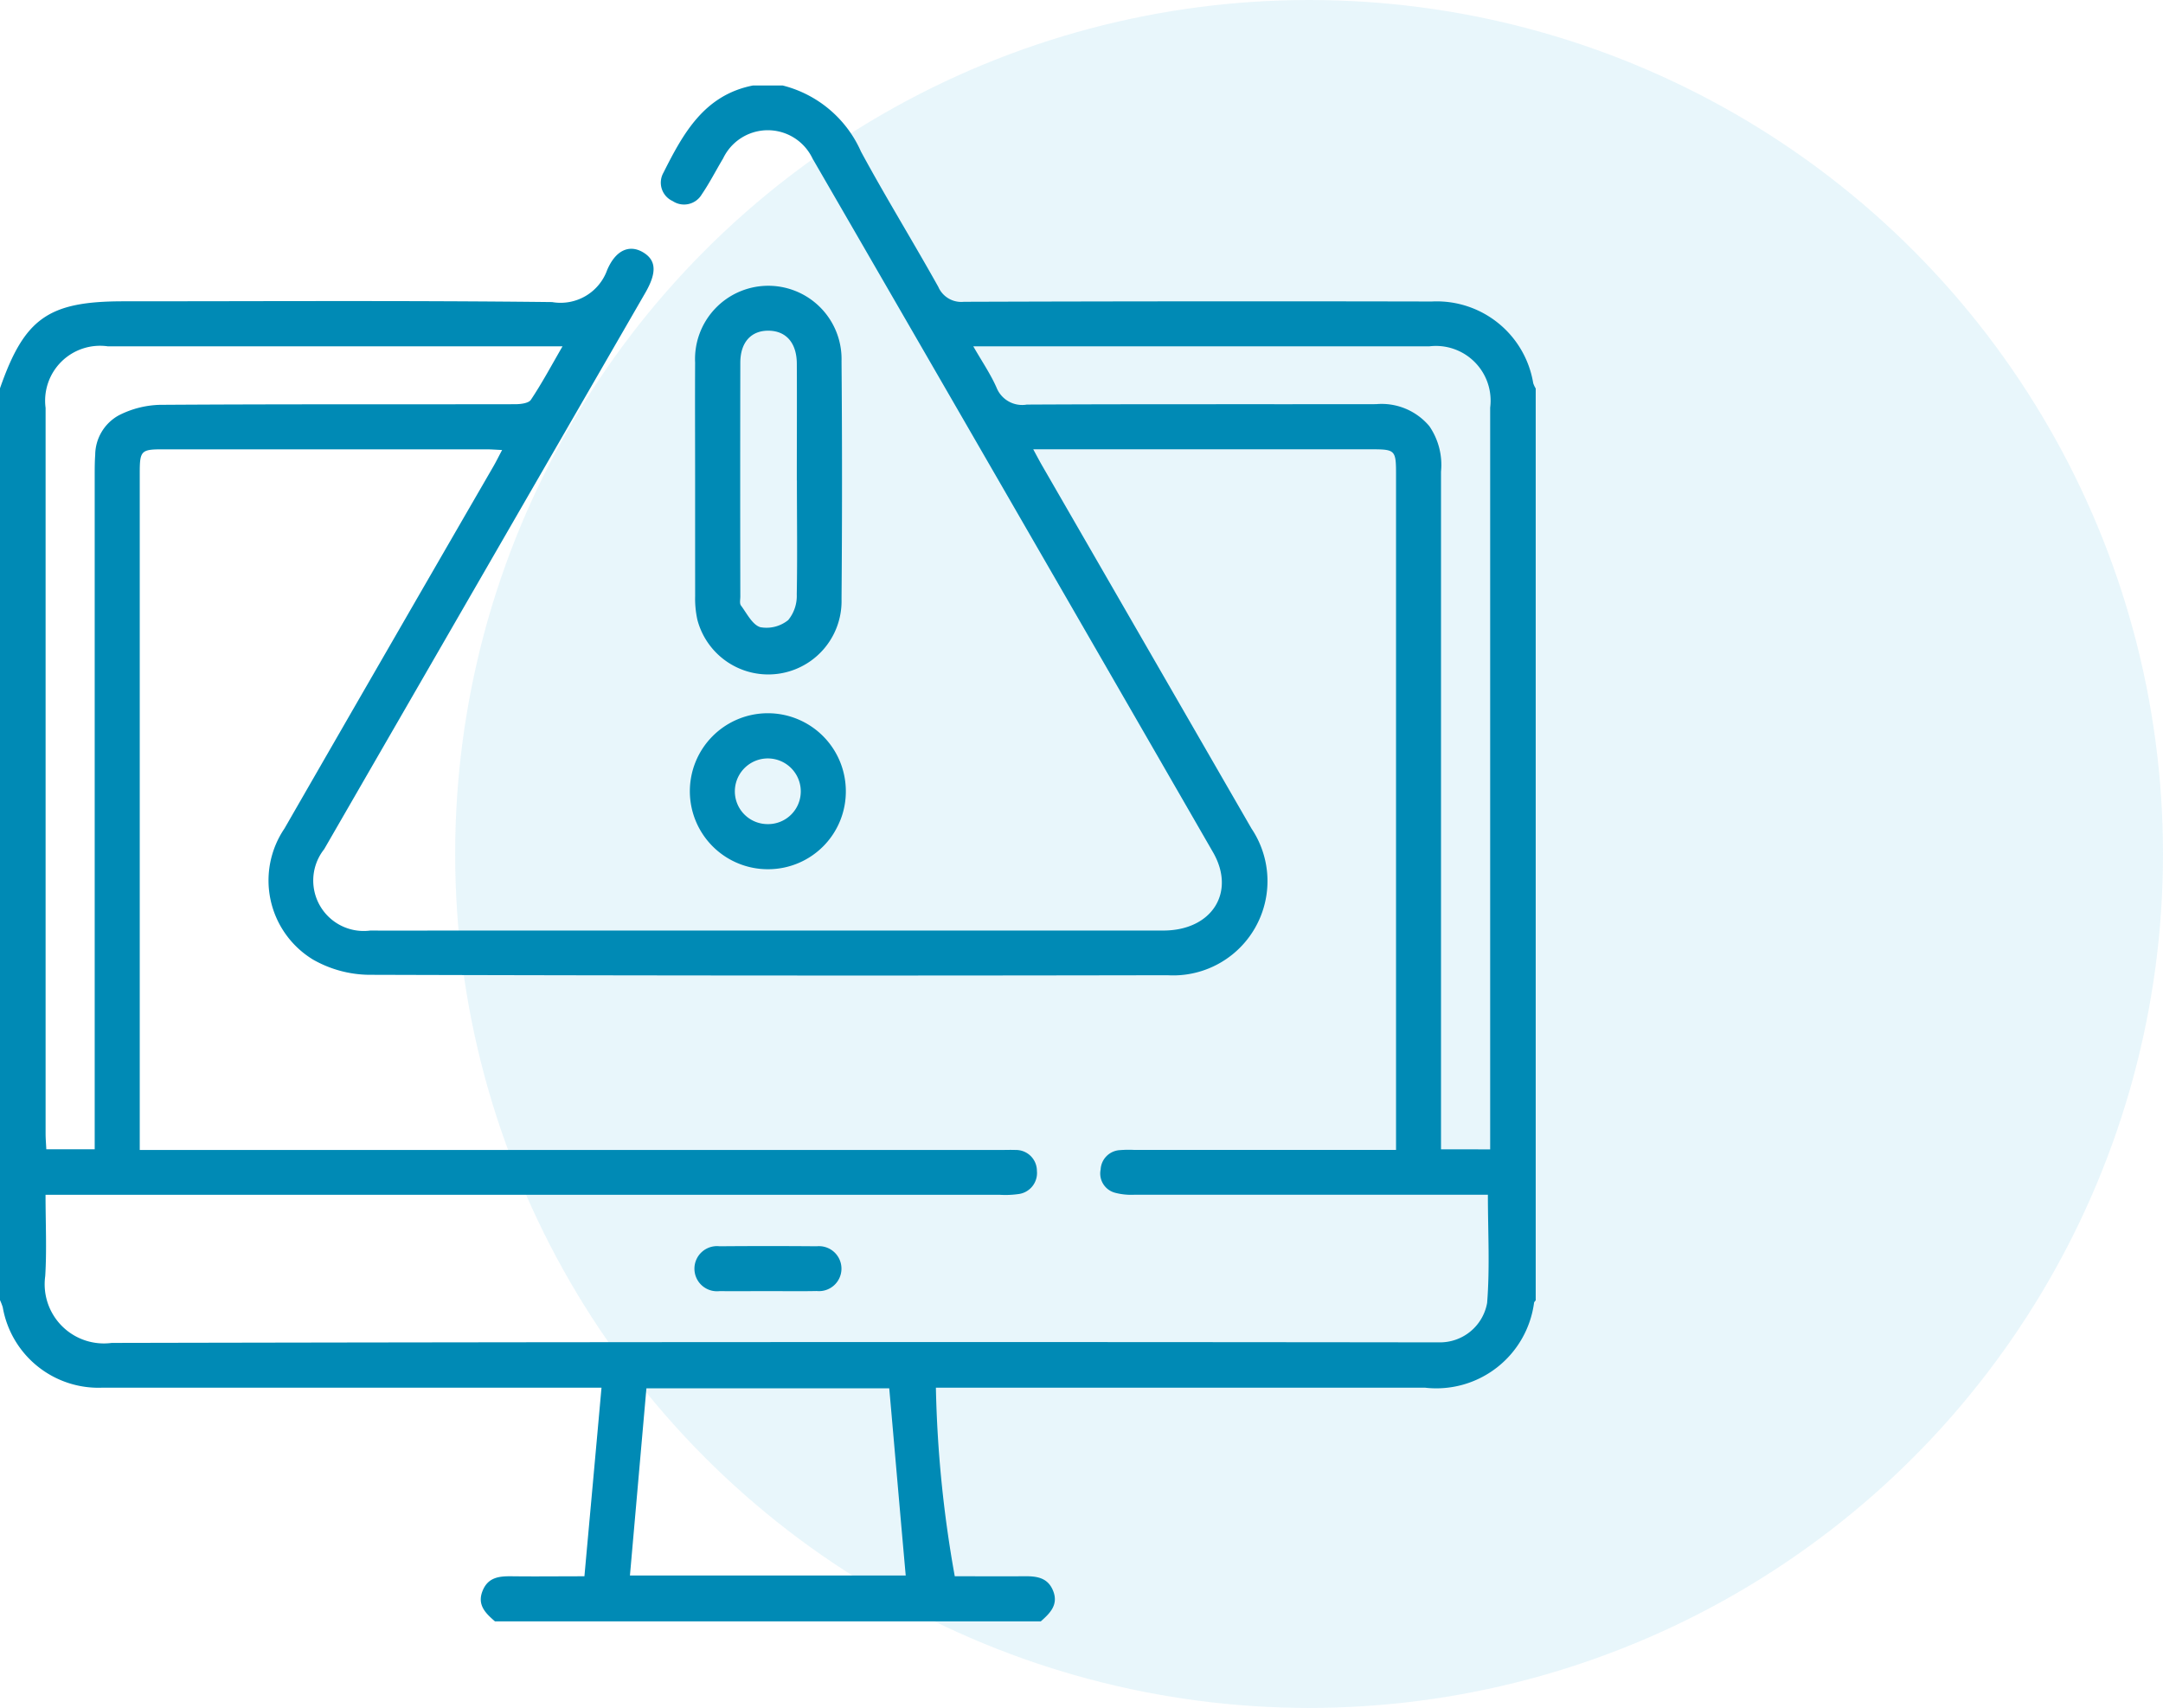 <svg xmlns="http://www.w3.org/2000/svg" width="75.991" height="60" viewBox="0 0 75.991 60">
  <g id="system_error_icon" transform="translate(-434.009 -1419)">
    <circle id="Ellipse_15" data-name="Ellipse 15" cx="30" cy="30" r="30" transform="translate(450 1419)" fill="#1aa6d2" opacity="0.1"/>
    <g id="system" transform="translate(138.509 1131.69)">
      <path id="Path_11778" data-name="Path 11778" d="M295.5,332.984V300.951c.859-2.463,1.7-3.056,4.335-3.056,5.021,0,10.041-.031,15.062.027a1.739,1.739,0,0,0,1.933-1.124c.309-.726.8-.9,1.263-.624s.49.708.079,1.421q-5.642,9.773-11.283,19.547A1.772,1.772,0,0,0,308.512,320c.984.007,1.966,0,2.949,0q12.454,0,24.91,0c1.7,0,2.559-1.338,1.745-2.75q-7.025-12.193-14.072-24.375a1.739,1.739,0,0,0-3.139,0c-.253.422-.475.861-.752,1.266a.72.72,0,0,1-1.02.233.71.71,0,0,1-.326-.995c.693-1.377,1.429-2.726,3.142-3.065H323a4.1,4.1,0,0,1,2.748,2.321c.866,1.6,1.827,3.159,2.716,4.751a.879.879,0,0,0,.9.526q8.218-.027,16.437-.01a3.434,3.434,0,0,1,3.565,2.871.913.913,0,0,0,.087.184v32.033c-.02.028-.051.053-.058.086a3.464,3.464,0,0,1-3.837,2.983H328.38a41.94,41.94,0,0,0,.663,6.625c.836,0,1.624.007,2.413,0,.443-.006.852.031,1.044.516s-.111.784-.434,1.068H312.888c-.326-.282-.631-.573-.436-1.066s.6-.523,1.044-.517c.8.01,1.609,0,2.536,0,.2-2.214.4-4.387.6-6.625h-.746q-8.4,0-16.8,0a3.412,3.412,0,0,1-3.489-2.824A1.98,1.98,0,0,0,295.5,332.984Zm36.3-29.89c.139.256.219.41.306.561q3.682,6.382,7.363,12.764a3.313,3.313,0,0,1-2.951,5.151q-14.039.027-28.079-.015a4.069,4.069,0,0,1-1.939-.533,3.252,3.252,0,0,1-1.006-4.606q3.661-6.363,7.338-12.718c.1-.173.187-.351.308-.579-.243-.011-.4-.024-.551-.024q-5.691,0-11.379,0c-.748,0-.8.051-.8.819v23.795h30.244c.176,0,.351-.007.527,0a.735.735,0,0,1,.748.736.745.745,0,0,1-.667.815,3.238,3.238,0,0,1-.63.024q-16.411,0-32.821,0H297.1c0,1,.046,1.931-.011,2.854a2.08,2.08,0,0,0,2.335,2.349q23.048-.048,46.1-.02c.176,0,.351,0,.527,0a1.681,1.681,0,0,0,1.695-1.385c.1-1.246.027-2.507.027-3.8h-.625q-5.9,0-11.8,0a2.24,2.24,0,0,1-.673-.07.7.7,0,0,1-.507-.819.717.717,0,0,1,.684-.679,3.8,3.8,0,0,1,.474-.008h9.22V303.964c0-.837-.032-.87-.85-.87q-5.638,0-11.273,0Zm-16.533-3.618H299.283a1.929,1.929,0,0,0-2.181,2.164q0,12.747,0,25.493c0,.184.017.368.025.551h1.7V304.026c0-.246,0-.492.018-.736a1.6,1.6,0,0,1,.826-1.388,3.365,3.365,0,0,1,1.442-.37c4.161-.028,8.323-.014,12.483-.022.191,0,.475-.032.556-.156C314.54,300.773,314.868,300.159,315.263,299.476Zm32.586,28.212v-.566q0-12.745,0-25.492a1.922,1.922,0,0,0-2.139-2.153H329.694c.308.537.606.972.815,1.446a.97.97,0,0,0,1.066.6c4.09-.021,8.181-.008,12.272-.015a2.189,2.189,0,0,1,1.869.773,2.4,2.4,0,0,1,.41,1.595q0,11.561,0,23.121v.689Zm-20.533,14.969c-.2-2.226-.386-4.4-.579-6.576H318.21c-.194,2.2-.385,4.381-.579,6.576Z" fill="#008ab5" fill-rule="evenodd"/>
      <path id="Path_11779" data-name="Path 11779" d="M469.3,347.172c0-1.367-.007-2.736,0-4.1a2.574,2.574,0,1,1,5.144-.051q.034,4.182,0,8.363a2.575,2.575,0,0,1-5.064.726,3.437,3.437,0,0,1-.079-.833C469.3,349.908,469.3,348.54,469.3,347.172Zm3.573.039c0-1.37.007-2.739,0-4.109-.006-.715-.37-1.13-.961-1.149-.631-.021-1.023.395-1.024,1.124q-.008,4.108,0,8.217c0,.105-.031.24.021.311.208.278.4.676.68.763a1.212,1.212,0,0,0,.982-.25,1.339,1.339,0,0,0,.3-.9C472.895,349.881,472.876,348.546,472.876,347.211Z" transform="translate(-149.379 -43.025)" fill="#008ab5" fill-rule="evenodd"/>
      <path id="Path_11780" data-name="Path 11780" d="M470.742,452.759A2.74,2.74,0,1,1,473.46,450,2.73,2.73,0,0,1,470.742,452.759Zm-.044-1.585a1.148,1.148,0,0,0,1.179-1.154,1.158,1.158,0,1,0-2.316.01A1.15,1.15,0,0,0,470.7,451.174Z" transform="translate(-148.244 -134.913)" fill="#008ab5" fill-rule="evenodd"/>
      <path id="Path_11781" data-name="Path 11781" d="M471.674,582.069c-.559,0-1.12.007-1.679,0a.793.793,0,1,1,0-1.575q1.705-.015,3.41,0a.79.79,0,1,1,0,1.572C472.829,582.078,472.251,582.069,471.674,582.069Z" transform="translate(-149.212 -249.402)" fill="#008ab5" fill-rule="evenodd"/>
    </g>
  </g>
</svg>
